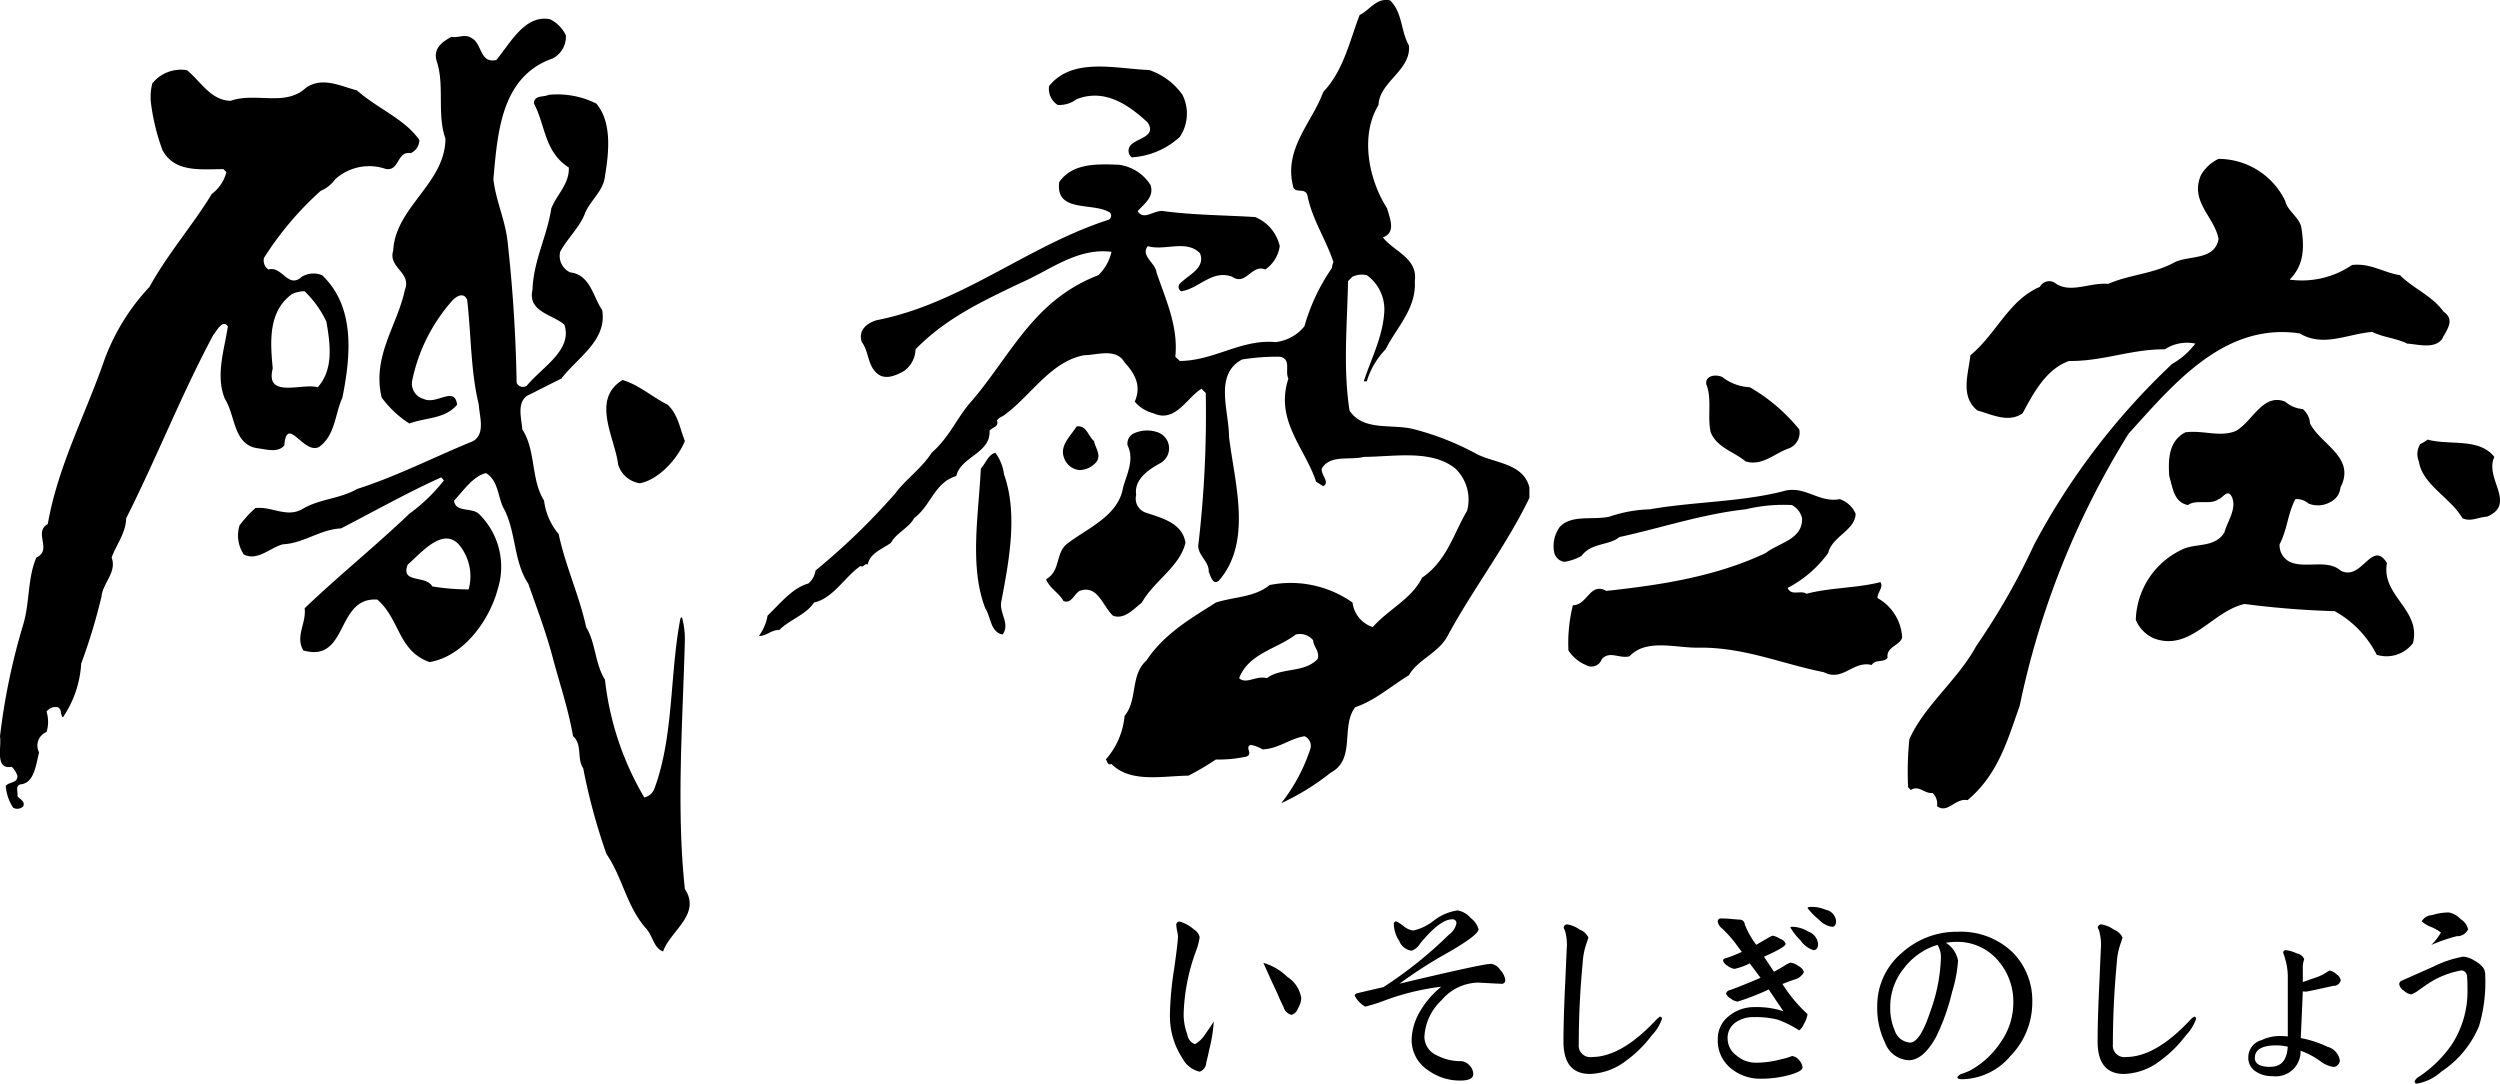 <svg xmlns="http://www.w3.org/2000/svg" viewBox="0 0 214.062 92.781">
  <path id="isoshigi.svg" class="cls-1" d="M539.143,815.43c0.2,0.872,1.193,1.38,1.375,2.25,0.271,1.705.254,3.23-1,4.481a7.619,7.619,0,0,0,5.34-1.251c1.591-.183,2.7.653,4.109,0.87,1.176,1.179,2.733,1.741,3.728,3.121,1.049,0.743.237,1.577-.127,2.357-0.686.871-2.065,0.436-2.988,0.382-0.939-.472-2.043-0.527-2.982-1-2.12.164-4.2,1.343-6.212,0.128-6.461-.962-10.786,4.317-14.657,8.583a71.6,71.6,0,0,0-9.322,23.292c-1.032,2.9-1.828,5.879-4.472,8.093-1.033-.221-1.7,1.2-2.607.508a1.3,1.3,0,0,0-.381-1.128c-0.685.094-1.176-.708-1.861-0.254-0.094-.089-0.144-0.144-0.237-0.233a27.528,27.528,0,0,1,.11-4.119c1.3-2.9,4.2-5.135,5.716-7.964a58.321,58.321,0,0,0,4.98-8.724,59.808,59.808,0,0,1,11.8-15.442,6.536,6.536,0,0,0,1.988-1.741,3.462,3.462,0,0,0-2.606.489c-2.894-.018-5.319,1.035-8.2,1-1.993.691-3.081,2.813-3.986,4.483-1.21.853-2.679,0.073-3.855-.237-1.519-1.2-.778-3.156-0.613-4.734,2.225-1.833,3.292-4.735,5.953-5.86a0.9,0.9,0,0,1,1.248-.363c1.3,1,3-.036,4.6.108,1.828-.8,3.964-0.87,5.72-1.868,1.265-.58,3.4-0.145,3.728-1.977-0.347-1.9-2.5-3.211-1.5-5.479a3.438,3.438,0,0,1,1.5-1.378A6.354,6.354,0,0,1,539.143,815.43Zm0,17.183c-1.917-.764-2.789,1.688-4.219,2.5-1.375.581-2.822-.089-4.341,0.127-1.413.742-1.468,2.269-1.375,3.737,0.287,0.924.381,2.269,1.608,2.485,0.727-.526,1.9.038,2.627-0.509,0.36-.089.741-0.886,1.105-0.233,0.5,1.013-.347,2.1-0.618,3.1-0.868,1.378-2.552.852-3.728,1.506a6.859,6.859,0,0,0-3.855,5.971,2.958,2.958,0,0,0,1.629,1.612c3.093,1.073,4.959-2.392,7.693-2.973a76.548,76.548,0,0,0,7.709.614,8.84,8.84,0,0,1,3.6,3.737,2.841,2.841,0,0,0,3.1-1c0.724-2.9-2.75-4.046-2.225-6.858-1.287-2.086-2.175,1.633-3.982.637-1.142-1-3.042-.128-4.346-0.743a1.586,1.586,0,0,1-.867-1.5c0.652-1.217.7-2.651,1.354-3.868a1.557,1.557,0,0,1,1.126.382A2.151,2.151,0,0,0,543,841.21a1.537,1.537,0,0,0,.871-1.252c1.337-2.574-1.684-3.664-2.606-5.479a1.755,1.755,0,0,0-.618-1.234A2.575,2.575,0,0,1,539.143,832.613Zm12.182,3.244a2.885,2.885,0,0,1-.618.382,1.606,1.606,0,0,0-.123,1.489c0.305,2,2.729,3.121,3.728,4.86,0.707,0.348,1.392-.106,2.1-0.127,2.589-1.086-.237-3.262.634-5.115C555.742,835.679,553.224,836.383,551.325,835.857Zm-58.028-4.48a15.32,15.32,0,0,1,4.235,3.611,1.443,1.443,0,0,1-.867,1.616c-1.215.4-2.3,1.56-3.728,1.124-1-.836-2.429-1.162-2.987-2.486-0.309-1.306.127-2.9-.381-4.12-0.11-.779.867-0.87,1.375-0.616A4.13,4.13,0,0,0,493.3,831.377Zm3.114,8.836c-3.694,1-7.858.941-11.674,1.616a11.789,11.789,0,0,0-3.474.632c-1.413.309-3.241-.2-4.236,0.873a2.775,2.775,0,0,0-.491,2.121,1.047,1.047,0,0,0,.872.873,4.4,4.4,0,0,0,1.481-.509c0.834-1.145,2.353-.873,3.241-1.615,3.6-.781,7.041-1.96,10.807-2.375a13.942,13.942,0,0,1,3.96-.365,1.707,1.707,0,0,1,.872,1.124c0.072,1.832-2.01,2.108-3.1,2.977-4.2,1.993-8.886,2.74-13.663,3.249-1.4-.781-1.612,1.23-2.861,1.23a13.473,13.473,0,0,0-.38,3.867,3.3,3.3,0,0,0,1.5,1.252,0.933,0.933,0,0,0,1.358-.509c0.686-.743,1.5-0.017,2.37-0.238,1.451-1.56,4.036-.687,5.957-0.742,3.889-.038,7.113,1.395,10.676,2.1,1.65,0.852,2.5-1.014,4.108-.615,0.309-.526,1.033-0.166,1.359-0.62-0.144-.941,1.1-1.068,1.248-1.739a4.12,4.12,0,0,0-2.116-3.375c0-.492.542-0.925,0.254-1.362-2.048.526-4.29,0.454-6.334,1-0.474-.344-1.3.22-1.612-0.5a9.986,9.986,0,0,0,3.474-2.994c0.342-1.433,2.3-1.925,2.352-3.355a2.266,2.266,0,0,0-1.358-1.255C499.233,841.281,498.184,839.9,496.411,840.213ZM363.217,806.851c2.154-.763,4.687.543,6.461-1.126,1.411-.961,2.95-0.127,4.362.236,1.738,1.559,4.054,2.413,5.339,4.245a1.257,1.257,0,0,1-.741,1.125c-1.195-.2-0.942,1.542-2.118,1.36a4.344,4.344,0,0,0-4.344.871,2.931,2.931,0,0,1-1.249,1,27.424,27.424,0,0,0-4.851,5.734,0.922,0.922,0,0,0,.38,1c1.177-.344,1.666,1.705,2.86.617a1.948,1.948,0,0,1,1.737-.127c2.861,2.722,2.444,6.912,1.738,10.468-0.651,1.434-.615,3.232-1.991,4.228-1.3.726-2.769-2.794-2.986-.127-0.525.653-1.539,0.344-2.226,0.255-2.154-.255-1.937-2.8-2.86-4.229-0.832-2-.036-4.246.253-6.224-0.471-.634-0.976.436-1.248,0.745-2.734,5.1-4.85,10.522-7.458,15.692-0.036,1.272-.832,2.235-1.248,3.359,0.471,1.268-.761,2.175-0.868,3.354a49.675,49.675,0,0,1-1.739,5.734,9.089,9.089,0,0,1-1.484,4.479c-0.163.31-.181-0.144-0.254-0.254a0.5,0.5,0,0,0-.252-0.488,0.963,0.963,0,0,0-.978.382,2.849,2.849,0,0,1,0,1.738,1.246,1.246,0,0,0-.634,1.743c-0.27,1.018-.4,2.651-1.61,2.74-0.471.183-.163,0.653-0.253,1,0.2,0.271.687,0.437,0.506,0.873a0.719,0.719,0,0,1-.868.124,4.025,4.025,0,0,1-.635-1.867c0.327-.381,1.033-0.216,1-0.869a1.851,1.851,0,0,0-.489-0.764c-1.466.255-.851-1.67-1-2.612a55.659,55.659,0,0,1,1.991-9.581c0.561-1.849.362-3.99,1.123-5.729,1.411-.653-0.29-2.142.977-2.867,0.851-4.861,3.112-9.144,4.723-13.7a18.342,18.342,0,0,1,3.983-6.6c1.52-2.776,3.692-5.261,5.339-7.964a3.386,3.386,0,0,0,1.249-1.869l-0.254-.254c-1.955,0-4.162.309-5.213-1.614a18.107,18.107,0,0,1-1-4.118,4.569,4.569,0,0,1,.127-1.615,3.148,3.148,0,0,1,2.968-1.125C360.682,805.216,361.515,806.813,363.217,806.851Zm6.334,16.307a2.434,2.434,0,0,0-1.1.255c-2.027,1.488-1.846,4.063-1.628,6.349-0.67,2.63,2.515,1.234,3.854,1.615,1.377-1.56,1.068-3.683.743-5.606A8.863,8.863,0,0,0,369.551,823.158Zm27.222,7.6c-2.733,1.671-.634,4.975-0.381,7.223a2.292,2.292,0,0,0,1.865,1.616c1.647-.31,3.241-2.125,3.855-3.614-0.435-1.068-.561-2.247-1.484-3.117C399.307,832.214,398.167,831.159,396.773,830.759Zm-4.851-29.515a2.1,2.1,0,0,1-1.121,1.977c-4.435,1.543-4.725,6.368-5.086,10.341,0.217,1.9,1.049,3.556,1.23,5.478q0.652,5.879.761,11.956a0.589,0.589,0,0,0,.868.253c1.267-1.559,3.946-3.047,3.221-5.224-0.958-.871-3.167-1.088-2.732-2.993,0.09-2.522,1.249-4.572,1.611-6.967,0.469-1.2,1.556-2.085,1.5-3.5-2.118-1.36-1.991-3.628-2.986-5.478,0-.745.814-0.526,1.248-0.745a7.465,7.465,0,0,1,4.091.745c1.375,1.633,1.068,4.245.742,6.222-0.127,1.288-1.3,2.086-1.738,3.247-0.471,1.179-1.52,2.123-2.1,3.23a1.545,1.545,0,0,0,.87,1.76c1.7,0.181,1.955,2.1,2.732,3.228,0.435,2.613-2.154,4.082-3.493,5.86-0.995.489-1.973,1-2.968,1.488-0.868.653-.435,2-0.38,2.867,1.176,1.8.724,4.3,1.864,6.094a5.464,5.464,0,0,0,1.249,2.867c0.579,2.74,1.755,5.225,2.353,7.965,0.833,1.378.742,3.121,1.611,4.5a25.3,25.3,0,0,0,3.366,10.085,1.18,1.18,0,0,0,.87-0.763c1.665-4.479,1.3-9.759,2.225-14.564a1.382,1.382,0,0,0,.127-0.127,7.084,7.084,0,0,1,.253,1.993c-0.181,7.04-.741,14.352,0,21.3,1.43,2.175-1.249,3.575-1.864,5.352-0.832-.31-0.868-1.362-1.484-2-1.647-1.883-1.991-4.351-3.366-6.349A51.391,51.391,0,0,1,393.406,864c-0.561-.8-0.054-2.049-0.868-2.74-0.4-2.3-1.14-4.483-1.737-6.714-0.58-2.192-1.359-4.245-2.1-6.349-1.285-1.938-1.031-4.5-2.118-6.476-0.507-1-.435-2.341-1.5-2.994-1.1.255-1.954,1.527-2.732,2.358,0.109,1.035,1.5.565,2.117,1.128a6.331,6.331,0,0,1,1.611,6.477c-0.706,2.646-2.914,5.729-5.828,6.221-2.715-.963-2.516-3.647-4.47-5.352-3.584-.255-2.462,5.441-6.335,4.355-0.724-1.217.271-2.323,0.108-3.613,2.86-2.74,6.1-5.352,8.96-8.088a14.878,14.878,0,0,0,2.968-2.867,3.251,3.251,0,0,1-.235-0.254c-2.932,1.323-5.719,2.9-8.58,4.372-1.81.089-3.167,1.269-4.977,1.362-1.1.288-2.171,1.467-3.348,0.869a2.925,2.925,0,0,1-.363-2.485,9.732,9.732,0,0,1,1.359-1.489c1.393-.161,2.642.836,3.981,0.111,1.43-.891,3.258-0.891,4.724-1.743,3.4-1.086,6.607-2.74,9.937-4.1,1.086-.653.524-2.158,0.488-3.117-0.7-2.833-.651-5.971-0.995-8.964-0.254-.653-0.833-0.4-1.231,0a14.791,14.791,0,0,0-3.493,6.966,1.364,1.364,0,0,0,1,1.506c1.123,0.526,2.643-1.162,2.861.492-1.051,1.251-2.734,1.086-4.091,1.612a8.864,8.864,0,0,1-2.372-2.231c-0.831-3.556,1.34-6.132,1.991-9.216,0.6-1.487-1.466-1.905-1-3.357,0.181-3.736,4.471-5.768,4.471-9.6-0.742-2.087-.055-4.554-0.742-6.6-0.344-1.125.47-1.669,1.249-2.105,0.67,0.109,1.139-.291,1.737.109,0.9,0.435.688,2.213,2.117,1.868,1.177-1.4,2.444-3.917,4.6-3.483A2.948,2.948,0,0,1,391.922,801.244Zm-13.538,45.318c-0.652,1.65,1.557.873,2.1,1.87a18.974,18.974,0,0,0,3.113.255,4.228,4.228,0,0,0-.489-3.359C381.7,842.936,379.651,845.455,378.384,846.562Zm66.334-40.221a3.584,3.584,0,0,1-.235,3.611,6.717,6.717,0,0,1-4.108,1.742,0.719,0.719,0,0,1-.127-1c0.506-.653,2.28-0.744,1.5-1.977-1.683-1.561-3.711-2.939-6.1-2a2.464,2.464,0,0,1-1.611.49,1.625,1.625,0,0,1-.741-1.615c2.009-2.522,5.773-1.469,8.561-1.379A5.7,5.7,0,0,1,444.718,806.341Zm-9.068,28.393c-0.524.873-1.575,1.687-1,2.866a1.546,1.546,0,0,0,1.249.87,1.926,1.926,0,0,0,1.485-.742c0.379-.615-0.145-1.179-0.236-1.744C436.646,835.586,436.5,834.589,435.65,834.734Zm6.969,0.508a2.752,2.752,0,0,0-2.117.11,0.986,0.986,0,0,0-.489,1c0.616,1.213-.073,2.5-0.381,3.609-0.4,2.469-3.112,3.5-4.85,4.865-0.959.852-.489,2.264-1.738,2.99,0.254,0.746,1.122,1.179,1.485,1.87,0.688,0.255.905-.6,1.375-0.869,1.556-.564,1.955,1.268,2.86,2.12,0.959,0.365,1.738-.543,2.479-1.124,1-1.815,3.258-3.083,3.729-5.114-0.254-1.744-2.136-2.142-3.475-2.613a1.271,1.271,0,0,1-.743-1.488c-0.216-1.4,1.214-2.253,2.1-2.74A1.452,1.452,0,0,0,442.619,835.242ZM428.7,836.985c-0.6.145-.832,0.908-1.248,1.357-0.182,3.868-1,8.385.379,11.956,0.49,0.747.436,2.053,1.485,2.252,0.652-.907-0.254-1.777-0.127-2.74,0.652-3.43,1.466-7.549.254-10.959A4.11,4.11,0,0,0,428.7,836.985Zm33.793-38.734c-1.16-.254-1.739.834-2.607,1.252-0.867,2.268-1.392,4.789-3.114,6.585-0.956,2.631-3.347,4.807-2.607,7.982,0.094,0.834,1.033.127,1.249,0.87,0.4,2.051,1.578,3.756,2.23,5.715a1.5,1.5,0,0,0-.127.508,16.739,16.739,0,0,0-2.353,4.988,3.714,3.714,0,0,1-2.479,1.362c-2.934-.273-5.251,1.6-8.2,1.613-0.127-.126-0.254-0.235-0.381-0.362,0.272-2.593-.831-4.916-1.61-7.219-0.091-.818-1.394-1.434-0.742-2.25,1.43,0.434,3.312-.6,4.47.616,0.489,1.289-1.031,1.851-1.737,2.612a0.411,0.411,0,0,0,.127.635c1.52-.217,2.624-1.868,4.344-1.251,1.212,0.835,1.648-1.088,2.859-.617a2.9,2.9,0,0,0,1.231-2,3.545,3.545,0,0,0-2.1-2.485c-2.624-.164-5.285-0.164-7.836-0.508-0.8-.146-1.7.87-2.226,0,0.578-.654,1.428-1.217,1.1-2.232a3.779,3.779,0,0,0-2.733-1.741c-1.919-.073-3.963-0.127-5.086,1.488-0.343,2.684,2.915,1.686,4.345,2.611a0.392,0.392,0,0,1-.127.617c-6.9,2.214-12.634,7.2-19.873,8.6-0.778.254-1.593,0.816-1.25,1.869,0.634,0.834.472,2.031,1.376,2.739,0.688,0.525,1.611.091,2.226-.254a2.348,2.348,0,0,0,1-1.869c2.678-2.739,5.9-4.19,9.067-5.714,2.5-1.089,4.8-2.993,7.712-2.63a4.016,4.016,0,0,1-1.124,2,13.476,13.476,0,0,0-2.859,1.506c-3.475,2.4-5.3,6.131-7.945,9.216-1.3,1.434-1.919,3.139-3.476,4.483-0.778,1.268-2.262,2.32-3.112,3.482a57.511,57.511,0,0,1-6.825,6.6,1.768,1.768,0,0,1-.633,1.123c-1.357.365-2.444,1.761-3.475,2.74a4.121,4.121,0,0,1-.742,1.743c0.652,0.017,1.086-.547,1.737-0.509,0.942-.924,2.3-1.306,2.988-2.358,1.61-.343,2.6-2.158,3.962-3.121,0.29,0.165.345-.271,0.635-0.127,0.181-1,1.266-1.323,1.991-1.866,0.4-.8,1.574-1.307,1.973-2.108,1.465-1.086,1.719-3.028,3.618-3.609,0.363-1.65,2.952-1.943,2.843-3.864,0.2-.31.85-0.344,0.633-0.869a0.907,0.907,0,0,1,.489-0.382c2.371-1.65,4.036-4.664,6.968-5.226,1.087,0,2.751-.654,3.475.616,0.924,1,1.448,2.032.87,3.359a3.112,3.112,0,0,0,1.609,1c1.864,0.853,2.861-1.361,4.109-2.105,0.109,0.127.236,0.235,0.362,0.362a96.322,96.322,0,0,1-.615,12.83c-0.217,1.03.923,1.522,0.869,2.5,0.163,0.309.344,1.179,0.868,0.742,2.9-3.338,1.34-8.38.869-12.333,0-2.214-1.3-5.319,1.123-6.607a18.9,18.9,0,0,1,3.221-.236c1.033,0.181.415,1.27,0.741,1.869-1.177,3.613,1.43,5.933,2.373,8.838,0.216,0.127.4,0.254,0.614,0.381,0.6-.348-0.216-0.945-0.127-1.51,0.724-1.229,2.391-.686,3.6-1,2.628-.017,5.793-0.653,7.84,1a3.692,3.692,0,0,1,1,3.614c-1.159,1.959-1.718,4.262-3.855,5.73-0.9,1.832-2.86,2.684-4.218,4.228a2.523,2.523,0,0,1-1.735-2.1,9.188,9.188,0,0,0-7.1-1.5c-1.3,1.069-3.077,1-4.6,1.5-2.1,1.341-4.381,2.613-5.956,4.971-1.393,1.251-.724,3.372-1.864,4.733a6.514,6.514,0,0,1-1.611,3.736c0.145,0.128.145,0.53,0.49,0.382,1.646,1.654,4.379,1.018,6.588,1a23.33,23.33,0,0,0,2.353-1.383,11.139,11.139,0,0,0,2.606-.25c0.633-.22-0.182-0.8.379-1a2.739,2.739,0,0,1,1,.382c1.341-.034,2.336-0.925,3.6-1.124a0.886,0.886,0,0,1,.487,1.124,15.011,15.011,0,0,1-2.48,4.61,20.921,20.921,0,0,0,4.236-2.612c2.187-1.163.833-3.957,2.1-5.607,1.684-.564,3.077-1.815,4.6-2.74,0.74-1.306,2.386-1.832,3.237-3.228,2.175-4.067,5.086-7.82,7.079-11.955v-0.891c-0.508-2.065-2.916-2.065-4.473-2.845a23.351,23.351,0,0,0-5.34-2.125c-1.862-.526-4.379.216-5.589-1.616-0.563-3.646-.2-7.347-0.127-11.084l0.381-.381a1.9,1.9,0,0,1,1.227-.127A3.6,3.6,0,0,1,462,824.9c-0.127,2.176-1.121,4.008-1.756,5.968H460.5a6.768,6.768,0,0,1,1.612-2.74c0.943-1.886,2.645-3.483,2.5-5.841,0.275-1.959-1.772-2.521-2.733-3.738,1.18-.434.563-1.686,0.364-2.485-1.557-2.412-2.353-6.2-.741-8.852,0.089-2.015,2.806-2.957,2.607-5.1C463.4,800.9,463.58,799.3,462.493,798.251Zm-6.588,54.787c0.033,0.6.6,0.946,0.38,1.616-1.176,1.217-3.076.691-4.345,1.633-0.9-.255-1.774.563-2.371,0,0.815-2.125,3.238-2.5,4.85-3.737A1.462,1.462,0,0,1,455.905,853.038ZM343.47,872.721m111.421,10.965a1.939,1.939,0,0,1-.293.9,0.811,0.811,0,0,1-.548.53,0.955,0.955,0,0,1-.684-0.687q-0.294-.587-0.548-1.2-0.43-.9-1.173-2.566a4.917,4.917,0,0,1,2.053,1.2A2.659,2.659,0,0,1,454.891,883.686Zm-7.489,2a13.992,13.992,0,0,1-.392,2.413q-0.117.567-.254,1.1a0.868,0.868,0,0,1-.567.784,2.222,2.222,0,0,1-1.466-1.136A6.57,6.57,0,0,1,443.647,885a26.818,26.818,0,0,1,.353-3.783c0.221-1.565.332-2.5,0.332-2.8a2.486,2.486,0,0,0-.079-0.513,3.347,3.347,0,0,1-.059-0.429,0.281,0.281,0,0,1,.274-0.352,3.146,3.146,0,0,1,1.233.683,1.05,1.05,0,0,1,.488.649,5.392,5.392,0,0,1-.313,1.2A16.846,16.846,0,0,0,444.82,885a4.9,4.9,0,0,0,.314,1.8,1.027,1.027,0,0,0,.645.827,2.433,2.433,0,0,0,.879-0.844C446.919,886.417,447.167,886.048,447.4,885.683Zm24.954-3.566a0.3,0.3,0,0,1-.351.334c-0.093,0-.749-0.034-1.976-0.1a4.192,4.192,0,0,0-3.127,1.51A4.6,4.6,0,0,0,465.433,887a1.747,1.747,0,0,0,1.075,1.586,4.259,4.259,0,0,0,2.036.492,1.033,1.033,0,0,1,.74.352,1.112,1.112,0,0,1,.334.742c0,0.382-.372.569-1.113,0.569a4.607,4.607,0,0,1-2.758-.883,3.1,3.1,0,0,1-1.408-2.625A5.013,5.013,0,0,1,465,884.92a7.693,7.693,0,0,1,1.879-2.214,21,21,0,0,0-4.674,1.115,15.554,15.554,0,0,1-1.839.59,2.266,2.266,0,0,1-.9-0.942,0.25,0.25,0,0,1,.215-0.2c0.144-.042.893-0.216,2.249-0.53a35.7,35.7,0,0,0,5.6-4.487,1.6,1.6,0,0,0,.643-0.963,0.321,0.321,0,0,0-.372-0.352q-1.035,0-2.738,2.078a1.4,1.4,0,0,1-.722.607,1.309,1.309,0,0,1-1.056-.823,2.767,2.767,0,0,1-.47-1.429,0.21,0.21,0,0,1,.216-0.255,3.208,3.208,0,0,1,.605.391,1.662,1.662,0,0,0,.842.39,4.4,4.4,0,0,0,1.778-.861,4.25,4.25,0,0,1,2.014-.861,1.842,1.842,0,0,1,1.118.645,1.817,1.817,0,0,1,.681.962q0,0.51-2.717,2.057a38.821,38.821,0,0,0-4.048,2.608q7.119-1.7,7.861-1.7a1.125,1.125,0,0,1,.761.526A1.54,1.54,0,0,1,472.356,882.117Zm13.413,3.35a3.765,3.765,0,0,1-.859,1.391,10.4,10.4,0,0,1-2.23,2.2,5.337,5.337,0,0,1-3.067,1.115c-1.515,0-2.273-.924-2.273-2.782q0-1.941.157-5.153c0.093-2.146.139-3.142,0.139-3a4.633,4.633,0,0,0-.118-1.158,1.517,1.517,0,0,0-.157-0.412,0.288,0.288,0,0,1,.352-0.292,2.554,2.554,0,0,1,1.036.45,1.3,1.3,0,0,1,.724.665c0,0.026-.072.251-0.216,0.666a6.048,6.048,0,0,0-.271,1.51q-0.336,3.486-.334,6.96a0.985,0.985,0,0,0,1.134,1.094q2.481,0,5.416-3.1a2.1,2.1,0,0,1,.394-0.352A0.163,0.163,0,0,1,485.769,885.467Zm14.034-9.348a3.028,3.028,0,0,0-1.172-.254c-0.263,0-.39.034-0.39,0.1a5.616,5.616,0,0,0,.956.979,1.908,1.908,0,0,0,1.135.628c0.232,0,.351-0.166.351-0.492A1.088,1.088,0,0,0,499.8,876.119Zm-1.507,1.862a2.709,2.709,0,0,0-1.328-.411c-0.132,0-.195.021-0.195,0.059a4.808,4.808,0,0,0,.859,1.1,2.183,2.183,0,0,0,1.1.843c0.275,0,.41-0.182.41-0.547A1.269,1.269,0,0,0,498.3,877.981Zm-2.208,4.487c0.338-.131.689-0.258,1.057-0.39a1.188,1.188,0,0,0,.783-0.628,0.854,0.854,0,0,0-.453-0.508,1.476,1.476,0,0,0-.7-0.3,2.179,2.179,0,0,0-.529.275c-0.3.183-.592,0.353-0.88,0.509-0.326-.5-0.613-0.924-0.859-1.293,1.24-.547,1.857-0.912,1.857-1.1a0.691,0.691,0,0,0-.469-0.428,1.9,1.9,0,0,0-.643-0.275,3.781,3.781,0,0,0-.588.313l-0.081.038c-0.245.157-.5,0.3-0.74,0.433a7.6,7.6,0,0,1-.978-1.743,0.426,0.426,0,0,0-.431-0.411s-0.191-.013-0.567-0.043a10.049,10.049,0,0,0-1.037-.059,0.255,0.255,0,0,0-.275.3,0.893,0.893,0,0,0,.356.548A10.708,10.708,0,0,1,492,878.9l0.609,0.822a9.589,9.589,0,0,1-1.409.552,0.213,0.213,0,0,0-.194.2,0.752,0.752,0,0,0,.368.428,1.2,1.2,0,0,0,.626.276,5.581,5.581,0,0,0,1.291-.471c0.313,0.42.622,0.831,0.922,1.234q-1.784.769-2.64,1.061a0.409,0.409,0,0,0-.313.292,0.773,0.773,0,0,0,.389.412,1.145,1.145,0,0,0,.605.275,21.5,21.5,0,0,0,2.662-1.039c0.431,0.641.846,1.26,1.252,1.862a7.343,7.343,0,0,0-2.446-.352,3.4,3.4,0,0,0-2.132.7,2.469,2.469,0,0,0-1.037,2.061,3.062,3.062,0,0,0,1.058,2.43,3.941,3.941,0,0,0,2.7.938,8.94,8.94,0,0,0,2.344-.31q1.155-.318,1.155-0.649a1.058,1.058,0,0,0-.292-0.628,0.869,0.869,0,0,0-.61-0.352,5.089,5.089,0,0,1-.935.276,8.037,8.037,0,0,1-2.153.293,2.521,2.521,0,0,1-1.68-.628,1.8,1.8,0,0,1-.745-1.429,1.6,1.6,0,0,1,.686-1.391,2.627,2.627,0,0,1,1.582-.454,7.614,7.614,0,0,1,2.014.216,8.743,8.743,0,0,1,1.841.921,1.154,1.154,0,0,0,.389-0.509,2.563,2.563,0,0,0,.334-0.883A12.5,12.5,0,0,1,496.088,882.468Zm13.573-2.332a14.573,14.573,0,0,1-.88,4.605c-0.6,1.833-1.185,2.745-1.76,2.745a1.483,1.483,0,0,1-1.312-1.018,4.915,4.915,0,0,1-.389-2.057,5.214,5.214,0,0,1,1.193-3.313,5.675,5.675,0,0,1,2.856-1.98A2.024,2.024,0,0,1,509.661,880.136Zm6.1-.412A6.381,6.381,0,0,0,511.129,878a7,7,0,0,0-4.811,1.807,5.9,5.9,0,0,0-2.111,4.585,6.764,6.764,0,0,0,.664,3.1A2.289,2.289,0,0,0,506.9,889c0.821,0,1.6-.653,2.327-1.959a18.177,18.177,0,0,0,1.388-3.88,11.833,11.833,0,0,0,.512-2.685,2.3,2.3,0,0,0-1.037-1.531,4.865,4.865,0,0,1,.859-0.077,4.559,4.559,0,0,1,3.58,1.57,5.362,5.362,0,0,1,1.329,3.7,5.84,5.84,0,0,1-1.075,3.312,7.393,7.393,0,0,1-2.7,2.469c-0.194.08-.376,0.153-0.545,0.216a0.739,0.739,0,0,0-.47.314c0,0.119.135,0.178,0.41,0.178a5.51,5.51,0,0,0,4.143-2,6.536,6.536,0,0,0,1.862-4.585A5.861,5.861,0,0,0,515.762,879.724Zm15.744,5.743a3.8,3.8,0,0,1-.863,1.391,10.4,10.4,0,0,1-2.23,2.2,5.325,5.325,0,0,1-3.067,1.115c-1.515,0-2.268-.924-2.268-2.782q0-1.941.156-5.153c0.089-2.146.136-3.142,0.136-3a4.581,4.581,0,0,0-.119-1.158,1.3,1.3,0,0,0-.157-0.412,0.29,0.29,0,0,1,.356-0.292,2.578,2.578,0,0,1,1.037.45,1.312,1.312,0,0,1,.723.665c0,0.026-.072.251-0.215,0.666a5.992,5.992,0,0,0-.276,1.51q-0.33,3.486-.334,6.96a0.986,0.986,0,0,0,1.134,1.094q2.488,0,5.42-3.1a2.169,2.169,0,0,1,.39-0.352A0.164,0.164,0,0,1,531.506,885.467Zm6.365,4.1c-0.884,0-1.329-.255-1.329-0.764,0-.721.618-1.077,1.858-1.077a4.361,4.361,0,0,1,.956.114C539.292,888.991,538.8,889.564,537.871,889.564Zm4.929-1.7a9.058,9.058,0,0,0-2.327-.764q0.114-2.513.174-4a2.218,2.218,0,0,0,.258.021c0.1,0,.884-0.165,2.344-0.492a0.626,0.626,0,0,0,.647-0.471,0.8,0.8,0,0,0-.372-0.53,1.188,1.188,0,0,0-.567-0.309,1.625,1.625,0,0,0-.351.195,3.747,3.747,0,0,1-.88.411c-0.445.157-.8,0.28-1.079,0.374v-1.179a2.16,2.16,0,0,1,.059-0.569,1.839,1.839,0,0,0,.059-0.233,0.864,0.864,0,0,0-.643-0.471,2.893,2.893,0,0,0-.9-0.276,0.218,0.218,0,0,0-.254.238,3.693,3.693,0,0,1,.194.606,5.342,5.342,0,0,1,.2,1.51v5.035a5.979,5.979,0,0,0-.664-0.039,3.677,3.677,0,0,0-1.583.352,1.525,1.525,0,0,0-1.134,1.451,1.36,1.36,0,0,0,.588,1.2,2.435,2.435,0,0,0,1.486.432,2.118,2.118,0,0,0,2.4-2.175,6.673,6.673,0,0,1,1.7.9,2.391,2.391,0,0,0,1.134.488,0.464,0.464,0,0,0,.351-0.174,0.508,0.508,0,0,0,.178-0.395A1.453,1.453,0,0,0,542.8,887.859Zm12-10.073a1.047,1.047,0,0,1-.978.585,14.673,14.673,0,0,0-2.17.747,4.916,4.916,0,0,0,.82-1.06,3.406,3.406,0,0,0-.82-0.471,2.7,2.7,0,0,1-.821-0.488,1.03,1.03,0,0,1,.863-0.53,5.024,5.024,0,0,1,1.447-.233,1.82,1.82,0,0,1,1.016.568A1.394,1.394,0,0,1,554.8,877.786Zm1.468,4a13.207,13.207,0,0,1-.529,4.275,8.619,8.619,0,0,1-3.224,3.9,4.22,4.22,0,0,1-2.095,1.035,0.18,0.18,0,0,1-.194-0.212,0.832,0.832,0,0,1,.389-0.395,10.456,10.456,0,0,0,2.8-2.76,8.333,8.333,0,0,0,1.333-4.589c0-.628-0.017-1.052-0.043-1.273a0.511,0.511,0,0,0-.448-0.47,7.518,7.518,0,0,0-3.11,1.293c-0.207.144-.415,0.289-0.626,0.433a1.862,1.862,0,0,1-.605.33,1.192,1.192,0,0,1-.605-0.313,0.822,0.822,0,0,1-.411-0.569,0.362,0.362,0,0,1,.271-0.314c0.876-.39,1.756-0.784,2.64-1.174a9.419,9.419,0,0,1,2.564-.861,2.094,2.094,0,0,1,.957.331,2.431,2.431,0,0,1,.744.589A1.14,1.14,0,0,1,556.265,881.781Z" transform="translate(-343.469 -798.219)"/>
</svg>
